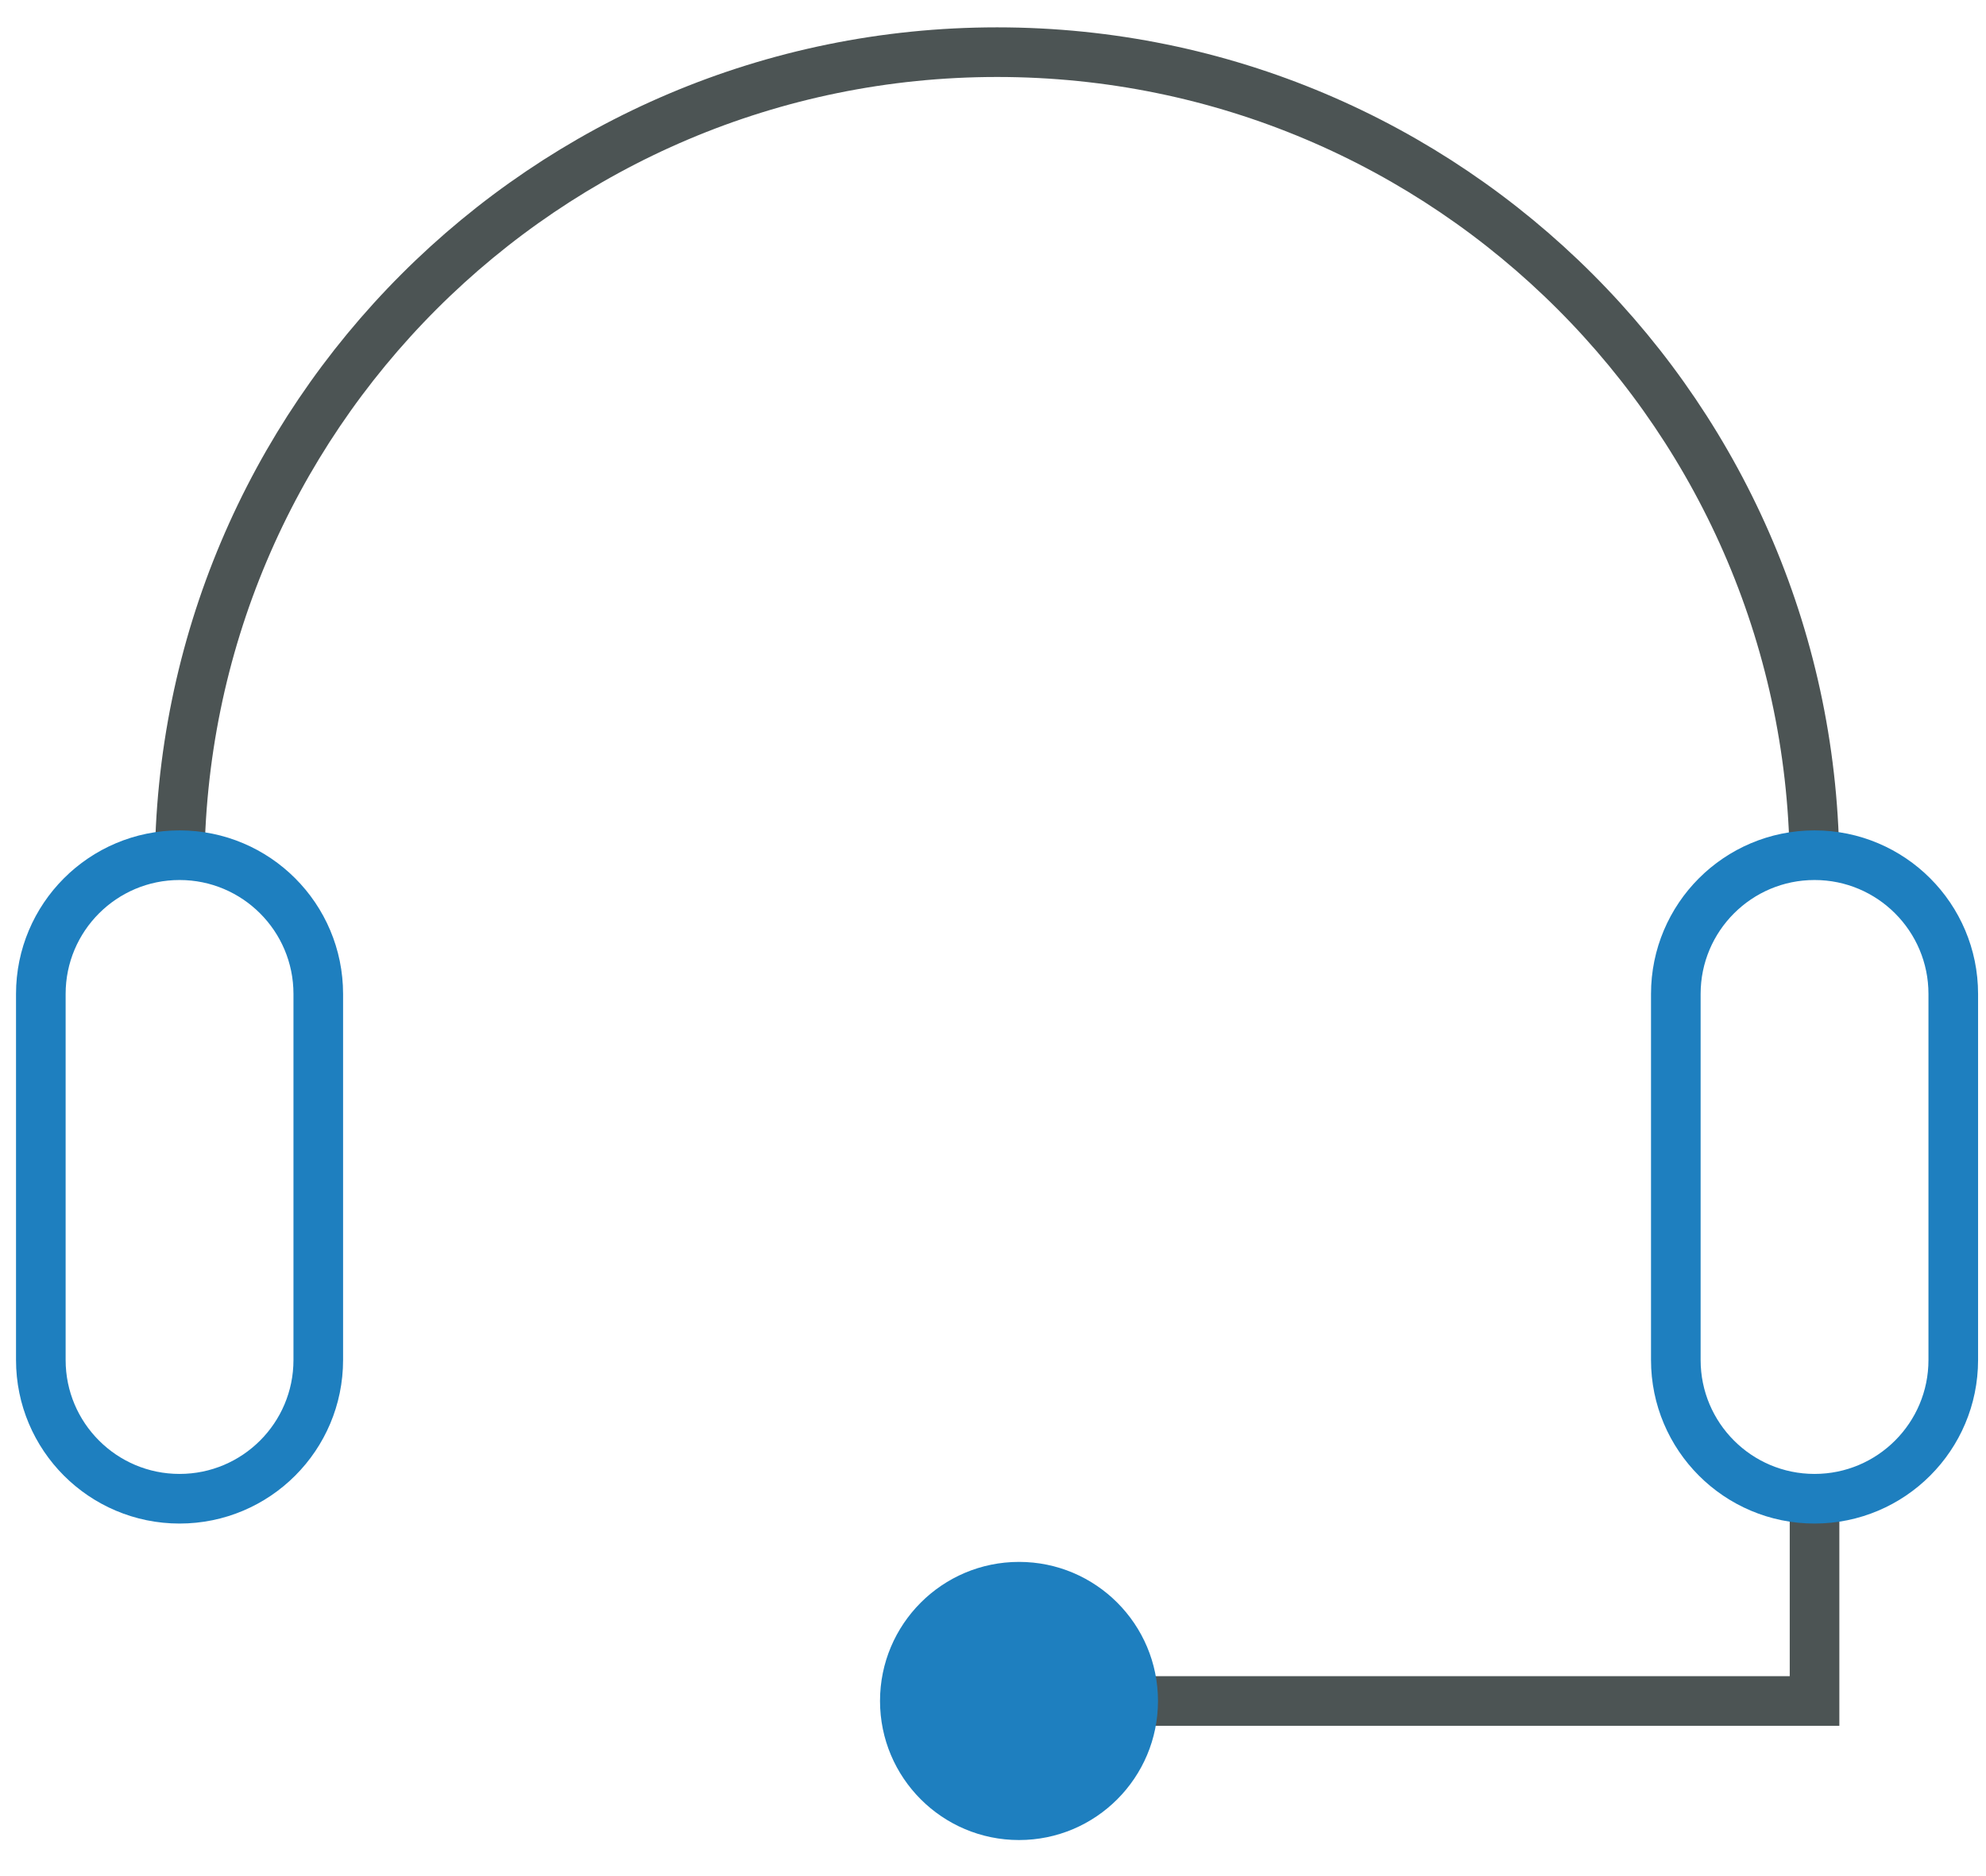 <svg width="54" height="51" viewBox="0 0 54 51" fill="none" xmlns="http://www.w3.org/2000/svg">
<path d="M49.338 40.574V46.24H28.677" stroke="#4C5454" stroke-width="1.349" stroke-miterlimit="10"/>
<path d="M4.883 23.646C4.883 11.371 14.834 1.418 27.112 1.418C39.387 1.418 49.339 11.371 49.339 23.646" stroke="#4C5454" stroke-width="1.349" stroke-miterlimit="10"/>
<path d="M49.338 40.742C47.255 40.742 45.566 39.053 45.566 36.97V27.02C45.566 24.937 47.255 23.248 49.338 23.248C51.421 23.248 53.11 24.937 53.11 27.02V36.97C53.11 39.053 51.421 40.742 49.338 40.742Z" stroke="#1E7FBF" stroke-width="1.349" stroke-miterlimit="10"/>
<path d="M23.928 46.239C23.928 44.153 25.62 42.459 27.708 42.459C29.794 42.459 31.486 44.153 31.486 46.239C31.486 48.326 29.794 50.02 27.708 50.02C25.62 50.02 23.928 48.326 23.928 46.239Z" fill="#1E7FBF"/>
<path d="M4.882 40.742C2.799 40.742 1.11 39.053 1.11 36.97V27.02C1.11 24.937 2.799 23.248 4.882 23.248C6.965 23.248 8.654 24.937 8.654 27.02V36.97C8.654 39.053 6.965 40.742 4.882 40.742Z" stroke="#1E7FBF" stroke-width="1.349" stroke-miterlimit="10"/>
</svg>
